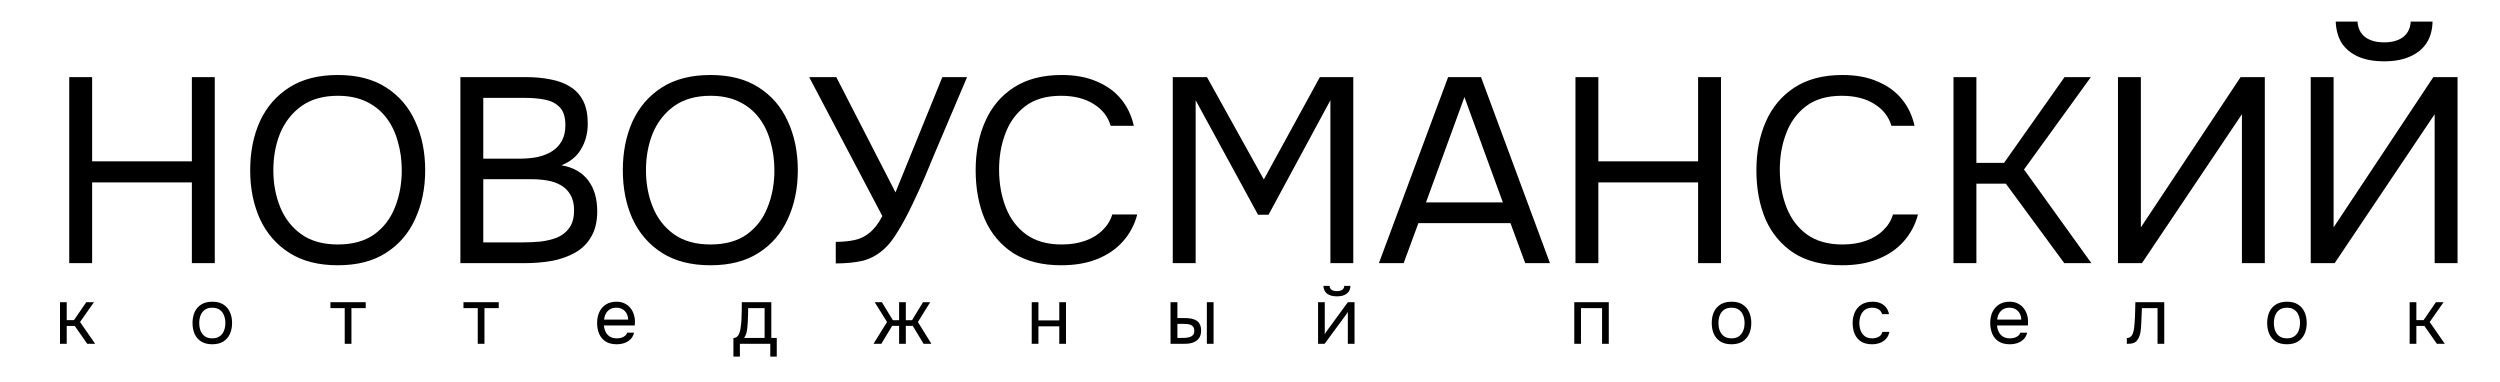 <?xml version="1.0" encoding="UTF-8"?> <svg xmlns="http://www.w3.org/2000/svg" width="190" height="29" viewBox="0 0 190 29" fill="none"><path d="M5.262 20V5.86H7.002V12.26H14.582V5.86H16.323V20H14.582V13.86H7.002V20H5.262ZM25.674 20.16C24.207 20.16 22.98 19.847 21.994 19.22C21.007 18.593 20.26 17.733 19.754 16.64C19.26 15.547 19.014 14.313 19.014 12.94C19.014 11.553 19.26 10.313 19.754 9.22C20.26 8.127 21.007 7.267 21.994 6.64C22.98 6.013 24.207 5.7 25.674 5.7C27.14 5.7 28.36 6.013 29.334 6.64C30.32 7.267 31.06 8.127 31.554 9.22C32.06 10.313 32.314 11.553 32.314 12.94C32.314 14.313 32.06 15.547 31.554 16.64C31.06 17.733 30.32 18.593 29.334 19.22C28.36 19.847 27.14 20.16 25.674 20.16ZM25.674 18.58C26.794 18.58 27.714 18.327 28.434 17.82C29.154 17.3 29.68 16.613 30.014 15.76C30.36 14.907 30.534 13.967 30.534 12.94C30.534 12.167 30.434 11.44 30.234 10.76C30.047 10.067 29.754 9.46 29.354 8.94C28.954 8.42 28.447 8.013 27.834 7.72C27.22 7.427 26.5 7.28 25.674 7.28C24.567 7.28 23.647 7.54 22.914 8.06C22.194 8.58 21.654 9.267 21.294 10.12C20.947 10.973 20.774 11.913 20.774 12.94C20.774 13.953 20.947 14.887 21.294 15.74C21.64 16.593 22.174 17.28 22.894 17.8C23.627 18.32 24.554 18.58 25.674 18.58ZM34.989 20V5.86H39.949C40.655 5.86 41.295 5.92 41.869 6.04C42.442 6.147 42.935 6.333 43.349 6.6C43.775 6.867 44.102 7.227 44.329 7.68C44.555 8.133 44.669 8.707 44.669 9.4C44.669 10.12 44.502 10.76 44.169 11.32C43.849 11.88 43.349 12.293 42.669 12.56C43.575 12.72 44.255 13.107 44.709 13.72C45.162 14.32 45.389 15.1 45.389 16.06C45.389 16.82 45.242 17.453 44.949 17.96C44.669 18.467 44.269 18.873 43.749 19.18C43.242 19.473 42.655 19.687 41.989 19.82C41.322 19.94 40.609 20 39.849 20H34.989ZM36.729 18.42H39.789C40.202 18.42 40.629 18.4 41.069 18.36C41.522 18.307 41.942 18.207 42.329 18.06C42.715 17.9 43.029 17.653 43.269 17.32C43.509 16.987 43.629 16.54 43.629 15.98C43.629 15.5 43.535 15.107 43.349 14.8C43.175 14.493 42.935 14.253 42.629 14.08C42.335 13.907 41.995 13.787 41.609 13.72C41.222 13.653 40.829 13.62 40.429 13.62H36.729V18.42ZM36.729 12.06H39.449C39.942 12.06 40.402 12.02 40.829 11.94C41.255 11.847 41.629 11.7 41.949 11.5C42.269 11.3 42.515 11.04 42.689 10.72C42.875 10.4 42.969 10 42.969 9.52C42.969 8.907 42.829 8.453 42.549 8.16C42.269 7.867 41.902 7.673 41.449 7.58C40.995 7.487 40.502 7.44 39.969 7.44H36.729V12.06ZM53.994 20.16C52.527 20.16 51.301 19.847 50.314 19.22C49.327 18.593 48.581 17.733 48.074 16.64C47.581 15.547 47.334 14.313 47.334 12.94C47.334 11.553 47.581 10.313 48.074 9.22C48.581 8.127 49.327 7.267 50.314 6.64C51.301 6.013 52.527 5.7 53.994 5.7C55.461 5.7 56.681 6.013 57.654 6.64C58.641 7.267 59.381 8.127 59.874 9.22C60.381 10.313 60.634 11.553 60.634 12.94C60.634 14.313 60.381 15.547 59.874 16.64C59.381 17.733 58.641 18.593 57.654 19.22C56.681 19.847 55.461 20.16 53.994 20.16ZM53.994 18.58C55.114 18.58 56.034 18.327 56.754 17.82C57.474 17.3 58.001 16.613 58.334 15.76C58.681 14.907 58.854 13.967 58.854 12.94C58.854 12.167 58.754 11.44 58.554 10.76C58.367 10.067 58.074 9.46 57.674 8.94C57.274 8.42 56.767 8.013 56.154 7.72C55.541 7.427 54.821 7.28 53.994 7.28C52.887 7.28 51.967 7.54 51.234 8.06C50.514 8.58 49.974 9.267 49.614 10.12C49.267 10.973 49.094 11.913 49.094 12.94C49.094 13.953 49.267 14.887 49.614 15.74C49.961 16.593 50.494 17.28 51.214 17.8C51.947 18.32 52.874 18.58 53.994 18.58ZM63.518 20.02V18.38C64.065 18.38 64.545 18.333 64.958 18.24C65.385 18.147 65.765 17.96 66.098 17.68C66.445 17.4 66.765 16.98 67.058 16.42L61.498 5.86H63.558L68.058 14.62L71.618 5.86H73.498L70.958 11.84C70.785 12.267 70.558 12.813 70.278 13.48C69.998 14.133 69.685 14.82 69.338 15.54C69.005 16.247 68.652 16.907 68.278 17.52C67.918 18.133 67.552 18.607 67.178 18.94C66.685 19.38 66.145 19.673 65.558 19.82C64.972 19.953 64.292 20.02 63.518 20.02ZM80.65 20.16C79.197 20.16 77.984 19.853 77.01 19.24C76.05 18.613 75.33 17.76 74.85 16.68C74.384 15.587 74.15 14.34 74.15 12.94C74.15 11.553 74.39 10.32 74.87 9.24C75.35 8.147 76.07 7.287 77.03 6.66C78.004 6.02 79.224 5.7 80.69 5.7C81.73 5.7 82.624 5.867 83.37 6.2C84.13 6.52 84.744 6.967 85.21 7.54C85.677 8.113 85.997 8.787 86.17 9.56H84.41C84.21 8.867 83.777 8.313 83.11 7.9C82.457 7.487 81.63 7.28 80.63 7.28C79.51 7.28 78.604 7.547 77.91 8.08C77.23 8.6 76.73 9.287 76.41 10.14C76.09 10.98 75.93 11.893 75.93 12.88C75.93 13.92 76.097 14.873 76.43 15.74C76.764 16.607 77.284 17.3 77.99 17.82C78.697 18.327 79.597 18.58 80.69 18.58C81.357 18.58 81.95 18.487 82.47 18.3C83.004 18.113 83.444 17.847 83.79 17.5C84.15 17.153 84.397 16.753 84.53 16.3H86.43C86.23 17.073 85.87 17.753 85.35 18.34C84.844 18.913 84.197 19.36 83.41 19.68C82.624 20 81.704 20.16 80.65 20.16ZM89.13 20V5.86H91.73L96.05 13.64L100.31 5.86H102.85V20H101.11V7.62L96.41 16.32H95.61L90.87 7.62V20H89.13ZM104.797 20L110.057 5.86H112.557L117.797 20H115.917L114.797 16.96H107.797L106.677 20H104.797ZM108.377 15.38H114.217L111.297 7.38L108.377 15.38ZM119.735 20V5.86H121.475V12.26H129.055V5.86H130.795V20H129.055V13.86H121.475V20H119.735ZM139.986 20.16C138.533 20.16 137.32 19.853 136.346 19.24C135.386 18.613 134.666 17.76 134.186 16.68C133.72 15.587 133.486 14.34 133.486 12.94C133.486 11.553 133.726 10.32 134.206 9.24C134.686 8.147 135.406 7.287 136.366 6.66C137.34 6.02 138.56 5.7 140.026 5.7C141.066 5.7 141.96 5.867 142.706 6.2C143.466 6.52 144.08 6.967 144.546 7.54C145.013 8.113 145.333 8.787 145.506 9.56H143.746C143.546 8.867 143.113 8.313 142.446 7.9C141.793 7.487 140.966 7.28 139.966 7.28C138.846 7.28 137.94 7.547 137.246 8.08C136.566 8.6 136.066 9.287 135.746 10.14C135.426 10.98 135.266 11.893 135.266 12.88C135.266 13.92 135.433 14.873 135.766 15.74C136.1 16.607 136.62 17.3 137.326 17.82C138.033 18.327 138.933 18.58 140.026 18.58C140.693 18.58 141.286 18.487 141.806 18.3C142.34 18.113 142.78 17.847 143.126 17.5C143.486 17.153 143.733 16.753 143.866 16.3H145.766C145.566 17.073 145.206 17.753 144.686 18.34C144.18 18.913 143.533 19.36 142.746 19.68C141.96 20 141.04 20.16 139.986 20.16ZM148.466 20V5.86H150.206V12.38H152.306L156.906 5.86H158.906L153.826 12.88L158.946 20H156.886L152.446 13.96H150.206V20H148.466ZM160.966 20V5.86H162.706V17.28L170.286 5.86H172.126V20H170.386V8.68L162.786 20H160.966ZM175.614 20V5.86H177.354V17.28L184.934 5.86H186.774V20H185.034V8.68L177.434 20H175.614ZM181.194 4.66C180.421 4.66 179.761 4.54 179.214 4.3C178.681 4.06 178.267 3.72 177.974 3.28C177.694 2.827 177.541 2.28 177.514 1.64H179.174C179.201 2.147 179.394 2.54 179.754 2.82C180.114 3.087 180.594 3.22 181.194 3.22C181.794 3.22 182.274 3.087 182.634 2.82C182.994 2.54 183.187 2.147 183.214 1.64H184.874C184.861 2.28 184.707 2.827 184.414 3.28C184.121 3.72 183.701 4.06 183.154 4.3C182.621 4.54 181.967 4.66 181.194 4.66Z" fill="black"></path><path d="M4.56 26.128V22.966H5.07V24.328H5.622L6.558 22.966H7.14L6.084 24.472L7.23 26.128H6.63L5.682 24.772H5.07V26.128H4.56ZM16.132 26.164C15.8 26.164 15.522 26.096 15.298 25.96C15.074 25.82 14.906 25.628 14.794 25.384C14.686 25.14 14.632 24.862 14.632 24.55C14.632 24.234 14.686 23.956 14.794 23.716C14.906 23.472 15.074 23.28 15.298 23.14C15.522 23 15.804 22.93 16.144 22.93C16.476 22.93 16.752 23 16.972 23.14C17.196 23.28 17.362 23.472 17.47 23.716C17.582 23.956 17.638 24.234 17.638 24.55C17.638 24.862 17.582 25.14 17.47 25.384C17.358 25.628 17.19 25.82 16.966 25.96C16.746 26.096 16.468 26.164 16.132 26.164ZM16.132 25.714C16.364 25.714 16.552 25.662 16.696 25.558C16.844 25.454 16.952 25.314 17.02 25.138C17.092 24.962 17.128 24.766 17.128 24.55C17.128 24.334 17.092 24.138 17.02 23.962C16.952 23.786 16.844 23.646 16.696 23.542C16.552 23.438 16.364 23.386 16.132 23.386C15.904 23.386 15.716 23.438 15.568 23.542C15.424 23.646 15.316 23.786 15.244 23.962C15.176 24.138 15.142 24.334 15.142 24.55C15.142 24.766 15.176 24.962 15.244 25.138C15.316 25.314 15.424 25.454 15.568 25.558C15.716 25.662 15.904 25.714 16.132 25.714ZM26.199 26.128V23.416H25.113V22.966H27.795V23.416H26.709V26.128H26.199ZM36.309 26.128V23.416H35.223V22.966H37.905V23.416H36.819V26.128H36.309ZM46.868 26.164C46.532 26.164 46.255 26.096 46.035 25.96C45.815 25.82 45.651 25.628 45.542 25.384C45.434 25.14 45.38 24.862 45.38 24.55C45.38 24.234 45.437 23.956 45.548 23.716C45.664 23.472 45.833 23.28 46.053 23.14C46.273 23 46.542 22.93 46.862 22.93C47.099 22.93 47.304 22.976 47.48 23.068C47.66 23.156 47.809 23.276 47.925 23.428C48.044 23.58 48.13 23.75 48.182 23.938C48.239 24.126 48.263 24.32 48.255 24.52C48.251 24.556 48.248 24.592 48.248 24.628C48.248 24.664 48.246 24.7 48.242 24.736H45.897C45.913 24.92 45.959 25.086 46.035 25.234C46.111 25.382 46.218 25.5 46.358 25.588C46.498 25.672 46.672 25.714 46.88 25.714C46.984 25.714 47.089 25.702 47.193 25.678C47.3 25.65 47.397 25.604 47.48 25.54C47.569 25.476 47.63 25.39 47.666 25.282H48.188C48.141 25.486 48.05 25.654 47.919 25.786C47.786 25.914 47.629 26.01 47.444 26.074C47.261 26.134 47.069 26.164 46.868 26.164ZM45.908 24.292H47.739C47.734 24.112 47.694 23.954 47.618 23.818C47.542 23.682 47.438 23.576 47.306 23.5C47.178 23.424 47.025 23.386 46.844 23.386C46.648 23.386 46.483 23.428 46.346 23.512C46.215 23.596 46.112 23.706 46.041 23.842C45.968 23.978 45.925 24.128 45.908 24.292ZM55.74 27.1V25.684C55.856 25.684 55.948 25.652 56.016 25.588C56.088 25.524 56.144 25.44 56.184 25.336C56.224 25.232 56.254 25.12 56.274 25C56.294 24.876 56.31 24.758 56.322 24.646C56.342 24.462 56.354 24.28 56.358 24.1C56.366 23.916 56.37 23.77 56.37 23.662C56.374 23.546 56.376 23.43 56.376 23.314C56.376 23.198 56.376 23.082 56.376 22.966H58.62V25.684H59.034V27.1H58.542V26.128H56.232V27.1H55.74ZM56.55 25.684H58.11V23.416H56.862C56.858 23.584 56.854 23.772 56.85 23.98C56.846 24.188 56.838 24.382 56.826 24.562C56.822 24.666 56.812 24.784 56.796 24.916C56.784 25.048 56.76 25.182 56.724 25.318C56.688 25.45 56.63 25.572 56.55 25.684ZM66.388 26.128L67.414 24.472L66.478 22.966H67.024L67.858 24.334H68.332V22.966H68.842V24.334H69.316L70.15 22.966H70.696L69.76 24.472L70.786 26.128H70.192L69.37 24.766H68.842V26.128H68.332V24.766H67.804L66.982 26.128H66.388ZM78.411 26.128V22.966H78.921V24.352H80.505V22.966H81.015V26.128H80.505V24.802H78.921V26.128H78.411ZM88.961 26.128V22.966H89.483V24.172H90.053C90.241 24.172 90.411 24.188 90.563 24.22C90.715 24.252 90.845 24.304 90.953 24.376C91.061 24.448 91.143 24.546 91.199 24.67C91.255 24.79 91.283 24.942 91.283 25.126C91.283 25.302 91.253 25.454 91.193 25.582C91.133 25.71 91.047 25.814 90.935 25.894C90.827 25.974 90.697 26.034 90.545 26.074C90.397 26.11 90.235 26.128 90.059 26.128H88.961ZM89.483 25.684H89.651C89.791 25.684 89.927 25.682 90.059 25.678C90.191 25.67 90.309 25.65 90.413 25.618C90.521 25.586 90.607 25.534 90.671 25.462C90.735 25.386 90.767 25.28 90.767 25.144C90.767 25.016 90.741 24.918 90.689 24.85C90.641 24.778 90.577 24.726 90.497 24.694C90.417 24.658 90.329 24.636 90.233 24.628C90.141 24.62 90.049 24.616 89.957 24.616H89.483V25.684ZM91.721 26.128V22.966H92.231V26.128H91.721ZM100.173 26.128V22.966H100.683V25.39C100.711 25.334 100.749 25.274 100.797 25.21C100.845 25.142 100.883 25.09 100.911 25.054L102.441 22.966H102.945V26.128H102.435V23.704C102.403 23.764 102.367 23.82 102.327 23.872C102.291 23.924 102.257 23.972 102.225 24.016L100.671 26.128H100.173ZM101.601 22.522C101.285 22.522 101.037 22.454 100.857 22.318C100.681 22.182 100.589 21.984 100.581 21.724H101.049C101.057 21.864 101.109 21.966 101.205 22.03C101.305 22.094 101.439 22.126 101.607 22.126C101.775 22.126 101.907 22.094 102.003 22.03C102.103 21.966 102.157 21.864 102.165 21.724H102.633C102.629 21.896 102.585 22.042 102.501 22.162C102.417 22.282 102.299 22.372 102.147 22.432C101.995 22.492 101.813 22.522 101.601 22.522ZM119.645 26.128V22.966H122.267V26.128H121.757V23.416H120.155V26.128H119.645ZM131.592 26.164C131.26 26.164 130.982 26.096 130.758 25.96C130.534 25.82 130.366 25.628 130.254 25.384C130.146 25.14 130.092 24.862 130.092 24.55C130.092 24.234 130.146 23.956 130.254 23.716C130.366 23.472 130.534 23.28 130.758 23.14C130.982 23 131.264 22.93 131.604 22.93C131.936 22.93 132.212 23 132.432 23.14C132.656 23.28 132.822 23.472 132.93 23.716C133.042 23.956 133.098 24.234 133.098 24.55C133.098 24.862 133.042 25.14 132.93 25.384C132.818 25.628 132.65 25.82 132.426 25.96C132.206 26.096 131.928 26.164 131.592 26.164ZM131.592 25.714C131.824 25.714 132.012 25.662 132.156 25.558C132.304 25.454 132.412 25.314 132.48 25.138C132.552 24.962 132.588 24.766 132.588 24.55C132.588 24.334 132.552 24.138 132.48 23.962C132.412 23.786 132.304 23.646 132.156 23.542C132.012 23.438 131.824 23.386 131.592 23.386C131.364 23.386 131.176 23.438 131.028 23.542C130.884 23.646 130.776 23.786 130.704 23.962C130.636 24.138 130.602 24.334 130.602 24.55C130.602 24.766 130.636 24.962 130.704 25.138C130.776 25.314 130.884 25.454 131.028 25.558C131.176 25.662 131.364 25.714 131.592 25.714ZM142.271 26.164C141.939 26.164 141.663 26.096 141.443 25.96C141.227 25.82 141.065 25.628 140.957 25.384C140.853 25.14 140.801 24.864 140.801 24.556C140.801 24.256 140.855 23.984 140.963 23.74C141.075 23.492 141.243 23.296 141.467 23.152C141.695 23.004 141.983 22.93 142.331 22.93C142.547 22.93 142.739 22.966 142.907 23.038C143.079 23.11 143.221 23.216 143.333 23.356C143.445 23.492 143.523 23.664 143.567 23.872H143.045C142.985 23.696 142.889 23.572 142.757 23.5C142.629 23.424 142.477 23.386 142.301 23.386C142.061 23.386 141.869 23.442 141.725 23.554C141.581 23.666 141.475 23.812 141.407 23.992C141.343 24.168 141.311 24.356 141.311 24.556C141.311 24.764 141.345 24.956 141.413 25.132C141.481 25.308 141.587 25.45 141.731 25.558C141.875 25.662 142.061 25.714 142.289 25.714C142.457 25.714 142.615 25.678 142.763 25.606C142.915 25.534 143.015 25.406 143.063 25.222H143.591C143.551 25.438 143.465 25.616 143.333 25.756C143.205 25.896 143.047 26 142.859 26.068C142.675 26.132 142.479 26.164 142.271 26.164ZM152.745 26.164C152.409 26.164 152.131 26.096 151.911 25.96C151.691 25.82 151.527 25.628 151.419 25.384C151.311 25.14 151.257 24.862 151.257 24.55C151.257 24.234 151.313 23.956 151.425 23.716C151.541 23.472 151.709 23.28 151.929 23.14C152.149 23 152.419 22.93 152.739 22.93C152.975 22.93 153.181 22.976 153.357 23.068C153.537 23.156 153.685 23.276 153.801 23.428C153.921 23.58 154.007 23.75 154.059 23.938C154.115 24.126 154.139 24.32 154.131 24.52C154.127 24.556 154.125 24.592 154.125 24.628C154.125 24.664 154.123 24.7 154.119 24.736H151.773C151.789 24.92 151.835 25.086 151.911 25.234C151.987 25.382 152.095 25.5 152.235 25.588C152.375 25.672 152.549 25.714 152.757 25.714C152.861 25.714 152.965 25.702 153.069 25.678C153.177 25.65 153.273 25.604 153.357 25.54C153.445 25.476 153.507 25.39 153.543 25.282H154.065C154.017 25.486 153.927 25.654 153.795 25.786C153.663 25.914 153.505 26.01 153.321 26.074C153.137 26.134 152.945 26.164 152.745 26.164ZM151.785 24.292H153.615C153.611 24.112 153.571 23.954 153.495 23.818C153.419 23.682 153.315 23.576 153.183 23.5C153.055 23.424 152.901 23.386 152.721 23.386C152.525 23.386 152.359 23.428 152.223 23.512C152.091 23.596 151.989 23.706 151.917 23.842C151.845 23.978 151.801 24.128 151.785 24.292ZM161.639 26.134V25.69C161.719 25.69 161.791 25.674 161.855 25.642C161.919 25.606 161.975 25.554 162.023 25.486C162.079 25.406 162.123 25.29 162.155 25.138C162.187 24.986 162.209 24.824 162.221 24.652C162.237 24.46 162.249 24.272 162.257 24.088C162.265 23.9 162.271 23.714 162.275 23.53C162.283 23.346 162.287 23.158 162.287 22.966H164.483V26.128H163.973V23.416H162.785C162.781 23.552 162.775 23.69 162.767 23.83C162.763 23.966 162.757 24.104 162.749 24.244C162.745 24.38 162.739 24.518 162.731 24.658C162.727 24.818 162.711 24.998 162.683 25.198C162.655 25.398 162.595 25.58 162.503 25.744C162.415 25.9 162.307 26.004 162.179 26.056C162.055 26.108 161.875 26.134 161.639 26.134ZM173.805 26.164C173.473 26.164 173.195 26.096 172.971 25.96C172.747 25.82 172.579 25.628 172.467 25.384C172.359 25.14 172.305 24.862 172.305 24.55C172.305 24.234 172.359 23.956 172.467 23.716C172.579 23.472 172.747 23.28 172.971 23.14C173.195 23 173.477 22.93 173.817 22.93C174.149 22.93 174.425 23 174.645 23.14C174.869 23.28 175.035 23.472 175.143 23.716C175.255 23.956 175.311 24.234 175.311 24.55C175.311 24.862 175.255 25.14 175.143 25.384C175.031 25.628 174.863 25.82 174.639 25.96C174.419 26.096 174.141 26.164 173.805 26.164ZM173.805 25.714C174.037 25.714 174.225 25.662 174.369 25.558C174.517 25.454 174.625 25.314 174.693 25.138C174.765 24.962 174.801 24.766 174.801 24.55C174.801 24.334 174.765 24.138 174.693 23.962C174.625 23.786 174.517 23.646 174.369 23.542C174.225 23.438 174.037 23.386 173.805 23.386C173.577 23.386 173.389 23.438 173.241 23.542C173.097 23.646 172.989 23.786 172.917 23.962C172.849 24.138 172.815 24.334 172.815 24.55C172.815 24.766 172.849 24.962 172.917 25.138C172.989 25.314 173.097 25.454 173.241 25.558C173.389 25.662 173.577 25.714 173.805 25.714ZM183.133 26.128V22.966H183.643V24.328H184.195L185.131 22.966H185.713L184.657 24.472L185.803 26.128H185.203L184.255 24.772H183.643V26.128H183.133Z" fill="black"></path></svg> 